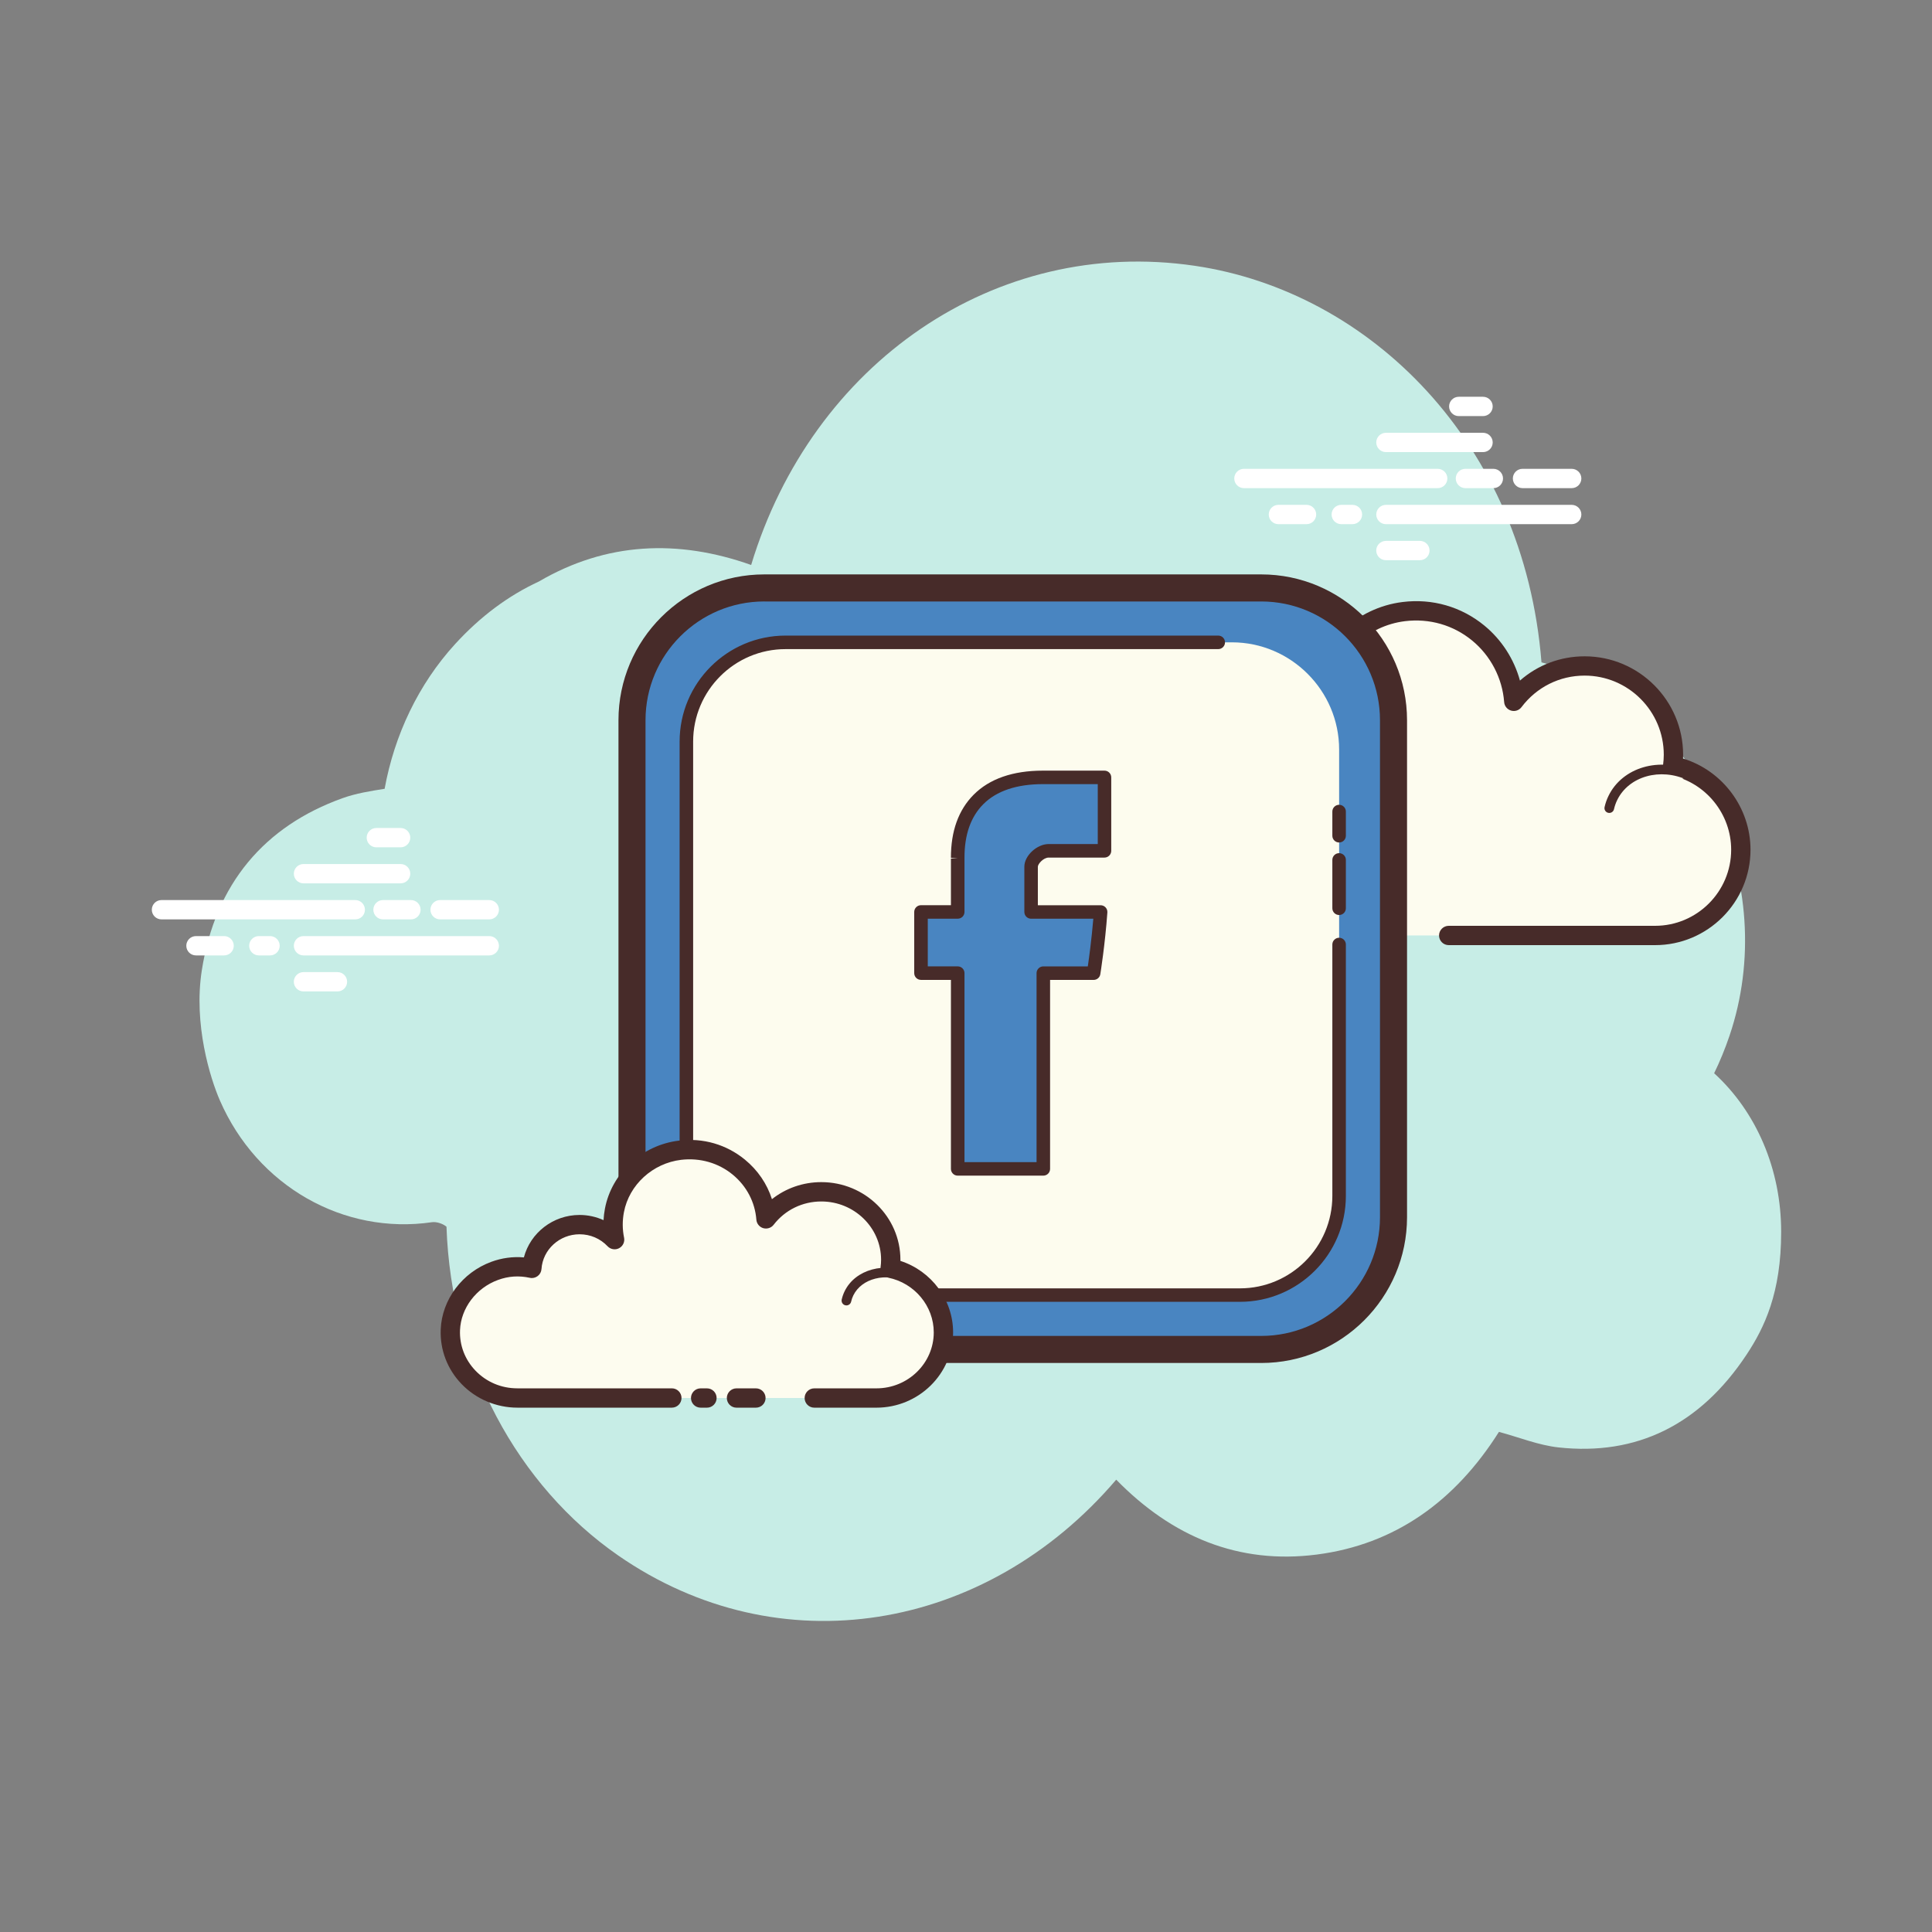 <svg xmlns="http://www.w3.org/2000/svg"  viewBox="0 0 100 100" width="100px" height="100px"><rect x="0" y="0" width="100" height="100" fill="#808080" stroke="none"/><path fill="#c7ede6" d="M88.724,55.551c0.3-0.616,0.566-1.264,0.796-1.943c2.633-7.77-1.349-17.078-9.733-19.325C78.881,22.9,70.881,15.09,61.846,13.758c-10.341-1.525-19.814,5.044-22.966,15.485c-3.799-1.346-7.501-1.182-10.99,0.857c-1.583,0.732-3.031,1.812-4.33,3.233c-1.907,2.086-3.147,4.719-3.652,7.495c-0.748,0.118-1.483,0.236-2.176,0.484c-4.04,1.449-6.589,4.431-7.288,8.923c-0.435,2.797,0.443,5.587,0.933,6.714c1.935,4.455,6.422,6.98,10.981,6.312c0.227-0.033,0.557,0.069,0.752,0.233c0.241,7.12,3.698,13.417,8.884,17.014c8.321,5.772,19.027,3.994,25.781-3.921c2.894,2.96,6.338,4.398,10.384,3.876c4.023-0.519,7.147-2.739,9.426-6.349c1.053,0.283,2.051,0.691,3.083,0.804c4.042,0.442,7.324-1.165,9.732-4.8c0.922-1.391,1.794-3.194,1.793-6.354C92.194,60.508,90.901,57.54,88.724,55.551z"/><path fill="#fff" d="M18.389 47.587H8.358c-.276 0-.5-.224-.5-.5s.224-.5.5-.5h10.031c.276 0 .5.224.5.5S18.666 47.587 18.389 47.587zM21.27 47.587h-1.446c-.276 0-.5-.224-.5-.5s.224-.5.5-.5h1.446c.276 0 .5.224.5.5S21.546 47.587 21.27 47.587zM25.325 47.587h-2.546c-.276 0-.5-.224-.5-.5s.224-.5.5-.5h2.546c.276 0 .5.224.5.5S25.601 47.587 25.325 47.587zM25.325 49.452h-9.616c-.276 0-.5-.224-.5-.5s.224-.5.5-.5h9.616c.276 0 .5.224.5.5S25.601 49.452 25.325 49.452zM13.977 49.452h-.58c-.276 0-.5-.224-.5-.5s.224-.5.5-.5h.58c.276 0 .5.224.5.5S14.253 49.452 13.977 49.452zM11.6 49.452h-1.457c-.276 0-.5-.224-.5-.5s.224-.5.5-.5H11.6c.276 0 .5.224.5.5S11.876 49.452 11.6 49.452zM20.736 45.722h-5.027c-.276 0-.5-.224-.5-.5s.224-.5.5-.5h5.027c.276 0 .5.224.5.5S21.012 45.722 20.736 45.722zM20.736 43.857h-1.257c-.276 0-.5-.224-.5-.5s.224-.5.5-.5h1.257c.276 0 .5.224.5.5S21.012 43.857 20.736 43.857zM17.467 51.316h-1.759c-.276 0-.5-.224-.5-.5s.224-.5.5-.5h1.759c.276 0 .5.224.5.5S17.744 51.316 17.467 51.316zM74.415 25.266h-10.03c-.276 0-.5-.224-.5-.5s.224-.5.5-.5h10.03c.276 0 .5.224.5.5S74.691 25.266 74.415 25.266zM77.296 25.266h-1.446c-.276 0-.5-.224-.5-.5s.224-.5.5-.5h1.446c.276 0 .5.224.5.5S77.573 25.266 77.296 25.266zM81.351 25.266h-2.546c-.276 0-.5-.224-.5-.5s.224-.5.5-.5h2.546c.276 0 .5.224.5.5S81.627 25.266 81.351 25.266zM81.351 27.131h-9.616c-.276 0-.5-.224-.5-.5s.224-.5.5-.5h9.616c.276 0 .5.224.5.5S81.627 27.131 81.351 27.131zM70.003 27.131h-.58c-.276 0-.5-.224-.5-.5s.224-.5.5-.5h.58c.276 0 .5.224.5.5S70.279 27.131 70.003 27.131zM67.626 27.131H66.17c-.276 0-.5-.224-.5-.5s.224-.5.5-.5h1.456c.276 0 .5.224.5.5S67.902 27.131 67.626 27.131zM76.762 23.401h-5.027c-.276 0-.5-.224-.5-.5s.224-.5.5-.5h5.027c.276 0 .5.224.5.5S77.038 23.401 76.762 23.401zM76.762 21.537h-1.257c-.276 0-.5-.224-.5-.5s.224-.5.5-.5h1.257c.276 0 .5.224.5.5S77.038 21.537 76.762 21.537zM73.493 28.996h-1.759c-.276 0-.5-.224-.5-.5s.224-.5.5-.5h1.759c.276 0 .5.224.5.5S73.77 28.996 73.493 28.996z"/><path fill="#fdfcef" d="M74.986,48.42c0,0,10.616,0,10.681,0c2.452,0,4.439-1.987,4.439-4.439c0-2.139-1.513-3.924-3.527-4.344c0.023-0.187,0.039-0.377,0.039-0.57c0-2.539-2.058-4.598-4.597-4.598c-1.499,0-2.827,0.721-3.666,1.831c-0.215-2.826-2.739-5.007-5.693-4.646c-2.16,0.264-3.947,1.934-4.344,4.073c-0.127,0.686-0.114,1.352,0.013,1.977c-0.579-0.624-1.403-1.016-2.322-1.016c-1.68,0-3.052,1.308-3.16,2.961c-0.763-0.169-1.593-0.158-2.467,0.17c-1.671,0.627-2.861,2.2-2.93,3.983c-0.099,2.533,1.925,4.617,4.435,4.617c0.191,0,0.861,0,1.015,0h9.218"/><path fill="#472b29" d="M85.666,48.92H74.985c-0.276,0-0.5-0.224-0.5-0.5s0.224-0.5,0.5-0.5h10.681c2.172,0,3.939-1.767,3.939-3.938c0-1.855-1.316-3.477-3.129-3.855c-0.254-0.053-0.425-0.292-0.394-0.55c0.021-0.168,0.035-0.337,0.035-0.51c0-2.26-1.838-4.098-4.098-4.098c-1.292,0-2.483,0.595-3.267,1.633c-0.125,0.166-0.339,0.237-0.54,0.178c-0.199-0.059-0.342-0.234-0.357-0.441c-0.094-1.238-0.7-2.401-1.663-3.19c-0.973-0.797-2.207-1.151-3.471-0.997c-1.947,0.238-3.556,1.746-3.913,3.669c-0.112,0.6-0.108,1.201,0.011,1.786c0.044,0.22-0.062,0.442-0.262,0.545c-0.198,0.103-0.442,0.059-0.595-0.105c-0.512-0.553-1.206-0.856-1.955-0.856c-1.4,0-2.569,1.096-2.661,2.493c-0.01,0.146-0.082,0.28-0.199,0.368c-0.117,0.087-0.268,0.118-0.408,0.088c-0.756-0.167-1.47-0.117-2.183,0.149c-1.499,0.563-2.546,1.984-2.606,3.536c-0.042,1.083,0.347,2.108,1.096,2.888c0.75,0.779,1.758,1.209,2.839,1.209H72.12c0.276,0,0.5,0.224,0.5,0.5s-0.224,0.5-0.5,0.5H61.886c-1.356,0-2.62-0.538-3.56-1.516c-0.939-0.978-1.428-2.263-1.375-3.62c0.076-1.948,1.383-3.729,3.254-4.433c0.72-0.271,1.463-0.362,2.221-0.279c0.362-1.654,1.842-2.884,3.582-2.884c0.603,0,1.194,0.151,1.72,0.432c0.004-0.327,0.036-0.656,0.097-0.984c0.436-2.347,2.4-4.188,4.775-4.478c1.536-0.191,3.039,0.243,4.226,1.216c0.899,0.737,1.543,1.742,1.847,2.851c0.919-0.808,2.095-1.256,3.347-1.256c2.811,0,5.098,2.287,5.098,5.098c0,0.064-0.001,0.128-0.004,0.192c2.047,0.628,3.492,2.547,3.492,4.723C90.605,46.704,88.389,48.92,85.666,48.92z"/><path fill="#fdfcef" d="M72.413,38.641c-1.642-0.108-3.055,1.026-3.157,2.533c-0.013,0.187-0.004,0.371,0.023,0.55c-0.317-0.358-0.786-0.6-1.324-0.636c-0.985-0.065-1.836,0.586-1.959,1.471c-0.179-0.049-0.366-0.082-0.56-0.095c-1.437-0.094-2.674,0.898-2.762,2.216"/><path fill="#472b29" d="M62.675,44.931c-0.006,0-0.012,0-0.017-0.001c-0.138-0.009-0.242-0.128-0.233-0.266c0.098-1.453,1.446-2.569,3.028-2.449c0.117,0.007,0.235,0.022,0.353,0.044c0.26-0.877,1.163-1.501,2.166-1.42c0.376,0.024,0.73,0.138,1.035,0.329c0-0.004,0-0.008,0-0.011c0.11-1.642,1.663-2.896,3.422-2.766c0.138,0.009,0.242,0.128,0.233,0.266c-0.009,0.138-0.128,0.254-0.266,0.232c-1.521-0.089-2.8,0.935-2.891,2.301c-0.011,0.166-0.004,0.332,0.021,0.495c0.017,0.109-0.041,0.218-0.141,0.265c-0.098,0.047-0.22,0.022-0.293-0.061c-0.285-0.322-0.706-0.523-1.153-0.553c-0.848-0.041-1.59,0.497-1.696,1.256c-0.01,0.071-0.05,0.135-0.11,0.175S66,42.82,65.93,42.8c-0.17-0.046-0.341-0.075-0.51-0.087c-1.298-0.062-2.417,0.806-2.497,1.984C62.915,44.83,62.805,44.931,62.675,44.931z"/><path fill="#fdfcef" d="M87.464,40.157c-1.543-0.727-3.327-0.213-3.985,1.15c-0.082,0.169-0.142,0.344-0.182,0.521"/><path fill="#472b29" d="M83.296,42.078c-0.018,0-0.037-0.002-0.055-0.006c-0.135-0.031-0.219-0.165-0.188-0.3c0.044-0.197,0.112-0.39,0.201-0.573c0.716-1.483,2.654-2.052,4.317-1.269c0.125,0.06,0.179,0.208,0.12,0.333c-0.059,0.126-0.209,0.176-0.333,0.12c-1.417-0.669-3.056-0.205-3.654,1.032c-0.072,0.149-0.127,0.307-0.164,0.468C83.514,41.999,83.41,42.078,83.296,42.078z"/><path fill="#4985c1" d="M65.281,69.848H39.559c-3.766,0-6.847-3.081-6.847-6.847V37.279c0-3.766,3.081-6.847,6.847-6.847h25.722c3.766,0,6.847,3.081,6.847,6.847v25.722C72.128,66.767,69.047,69.848,65.281,69.848z"/><path fill="#472b29" d="M65.281,70.548H39.559c-4.162,0-7.547-3.386-7.547-7.548V37.279c0-4.162,3.386-7.548,7.547-7.548h25.722c4.162,0,7.547,3.386,7.547,7.548v25.722C72.828,67.163,69.442,70.548,65.281,70.548z M39.559,31.131c-3.39,0-6.147,2.758-6.147,6.147v25.722c0,3.39,2.757,6.147,6.147,6.147h25.722c3.39,0,6.147-2.758,6.147-6.147V37.279c0-3.39-2.757-6.147-6.147-6.147H39.559z"/><path fill="#fdfcee" d="M63.764,67.033H41.076c-3.052,0-5.549-2.497-5.549-5.549V38.796c0-3.052,2.497-5.549,5.549-5.549h22.688c3.052,0,5.549,2.497,5.549,5.549v22.688C69.313,64.536,66.816,67.033,63.764,67.033z"/><path fill="#472b29" d="M64.178,67.382H40.661c-3.024,0-5.484-2.46-5.484-5.483V38.382c0-3.024,2.46-5.484,5.484-5.484h22.395c0.193,0,0.35,0.156,0.35,0.35s-0.157,0.35-0.35,0.35H40.661c-2.638,0-4.784,2.146-4.784,4.785v23.518c0,2.638,2.146,4.784,4.784,4.784h23.517c2.638,0,4.784-2.146,4.784-4.784V48.888c0-0.193,0.157-0.35,0.35-0.35s0.35,0.156,0.35,0.35v13.011C69.663,64.923,67.202,67.382,64.178,67.382z"/><path fill="#472b29" d="M69.312 47.361c-.193 0-.35-.156-.35-.35v-2.502c0-.193.157-.35.35-.35s.35.156.35.35v2.502C69.663 47.205 69.506 47.361 69.312 47.361zM69.312 43.607c-.193 0-.35-.156-.35-.35v-1.251c0-.193.157-.35.35-.35s.35.156.35.35v1.251C69.663 43.451 69.506 43.607 69.312 43.607z"/><path fill="#4985c1" d="M49.57,44.441c0,0.544,0,2.763,0,2.763h-1.9v3.166h1.9v10.132h4.433V50.37h2.604c0,0,0.244-1.511,0.361-3.166c-0.34,0-3.599,0-3.599,0s0-1.992,0-2.343c0-0.35,0.459-0.824,0.913-0.824s1.978,0,2.886,0c0-0.499,0-2.212,0-3.799c-1.208,0-2.585,0-3.188,0C49.464,40.243,49.57,43.896,49.57,44.441z"/><path fill="#472b29" d="M54.003,60.851H49.57c-0.193,0-0.35-0.156-0.35-0.35v-9.782h-1.55c-0.193,0-0.35-0.156-0.35-0.35v-3.166c0-0.193,0.157-0.35,0.35-0.35h1.55V44.44h0.35l-0.35-0.035c-0.005-1.382,0.391-2.481,1.176-3.271c0.821-0.825,2.027-1.245,3.584-1.246h3.188c0.193,0,0.35,0.156,0.35,0.35v3.8c0,0.193-0.157,0.35-0.35,0.35h-2.886c-0.275,0-0.563,0.329-0.563,0.474v1.993h3.249c0.097,0,0.19,0.04,0.256,0.111c0.066,0.071,0.1,0.166,0.093,0.263c-0.117,1.652-0.362,3.182-0.365,3.197c-0.027,0.17-0.174,0.294-0.346,0.294h-2.254v9.782C54.353,60.695,54.196,60.851,54.003,60.851z M49.92,60.152h3.732V50.37c0-0.193,0.157-0.35,0.35-0.35h2.303c0.068-0.463,0.197-1.416,0.285-2.467H53.37c-0.193,0-0.35-0.156-0.35-0.35v-2.343c0-0.57,0.649-1.173,1.264-1.173h2.536v-3.101h-2.838c-1.364,0.002-2.403,0.352-3.088,1.04c-0.649,0.652-0.977,1.586-0.972,2.774v0.038v2.764c0,0.193-0.157,0.35-0.35,0.35h-1.55v2.467h1.55c0.193,0,0.35,0.156,0.35,0.35V60.152z"/><path fill="#fdfcef" d="M42.147,72.361c1.71,0,3.194,0,3.215,0c1.916,0,3.469-1.52,3.469-3.396c0-1.636-1.182-3.001-2.756-3.323c0.018-0.143,0.031-0.288,0.031-0.436c0-1.942-1.609-3.517-3.593-3.517c-1.172,0-2.209,0.551-2.865,1.401c-0.168-2.162-2.141-3.83-4.45-3.554c-1.688,0.202-3.084,1.479-3.395,3.116c-0.1,0.525-0.089,1.034,0.01,1.512c-0.453-0.477-1.097-0.777-1.814-0.777c-1.313,0-2.385,1.001-2.47,2.265c-0.596-0.129-1.245-0.121-1.928,0.13c-1.306,0.48-2.236,1.683-2.29,3.047c-0.077,1.937,1.504,3.532,3.467,3.532c0.149,0,0.673,0,0.794,0h7.204 M36.265,72.361h0.327"/><path fill="#472b29" d="M45.362,72.861h-3.215c-0.276,0-0.5-0.224-0.5-0.5s0.224-0.5,0.5-0.5h3.215c1.637,0,2.969-1.299,2.969-2.896c0-1.362-0.991-2.554-2.356-2.833c-0.256-0.053-0.429-0.293-0.396-0.553c0.016-0.123,0.026-0.247,0.026-0.374c0-1.663-1.388-3.017-3.093-3.017c-0.977,0-1.877,0.439-2.469,1.207c-0.127,0.164-0.342,0.23-0.539,0.174c-0.198-0.06-0.339-0.234-0.355-0.44c-0.071-0.913-0.507-1.741-1.227-2.333c-0.743-0.608-1.689-0.877-2.665-0.764c-1.476,0.177-2.694,1.292-2.963,2.712c-0.084,0.443-0.081,0.887,0.008,1.318c0.045,0.219-0.06,0.441-0.258,0.545c-0.198,0.103-0.44,0.063-0.595-0.1c-0.379-0.4-0.895-0.621-1.451-0.621c-1.038,0-1.903,0.79-1.971,1.798c-0.01,0.146-0.082,0.279-0.198,0.366c-0.116,0.087-0.265,0.122-0.406,0.089c-0.571-0.122-1.109-0.087-1.65,0.112c-1.128,0.414-1.917,1.458-1.963,2.598c-0.031,0.781,0.253,1.525,0.8,2.095c0.568,0.591,1.338,0.916,2.167,0.916h7.998c0.276,0,0.5,0.224,0.5,0.5s-0.224,0.5-0.5,0.5h-7.998c-1.088,0-2.141-0.446-2.888-1.224c-0.737-0.767-1.12-1.771-1.078-2.827c0.062-1.539,1.113-2.944,2.617-3.497c0.548-0.201,1.112-0.278,1.688-0.229c0.332-1.268,1.507-2.197,2.882-2.197c0.431,0,0.855,0.094,1.241,0.269c0.01-0.199,0.035-0.398,0.072-0.597c0.35-1.844,1.923-3.291,3.827-3.519c1.248-0.156,2.463,0.2,3.418,0.983c0.668,0.548,1.147,1.255,1.399,2.047c0.718-0.568,1.61-0.882,2.557-0.882c2.257,0,4.093,1.802,4.093,4.017c0,0.02,0,0.04,0,0.06c1.604,0.52,2.727,2.012,2.727,3.7C49.331,71.114,47.55,72.861,45.362,72.861z M36.592,72.861h-0.327c-0.276,0-0.5-0.224-0.5-0.5s0.224-0.5,0.5-0.5h0.327c0.276,0,0.5,0.224,0.5,0.5S36.868,72.861,36.592,72.861z"/><path fill="#472b29" d="M43.811 67.568c-.018 0-.036-.002-.055-.006-.135-.03-.219-.164-.189-.299.034-.15.086-.299.156-.439.554-1.123 2.083-1.539 3.41-.925.125.058.18.206.122.331-.058.126-.207.179-.332.122-1.081-.497-2.316-.188-2.752.692-.052.105-.091.216-.116.328C44.029 67.489 43.926 67.568 43.811 67.568zM39.126 72.861h-1.005c-.276 0-.5-.224-.5-.5s.224-.5.5-.5h1.005c.276 0 .5.224.5.5S39.403 72.861 39.126 72.861z"/></svg>
